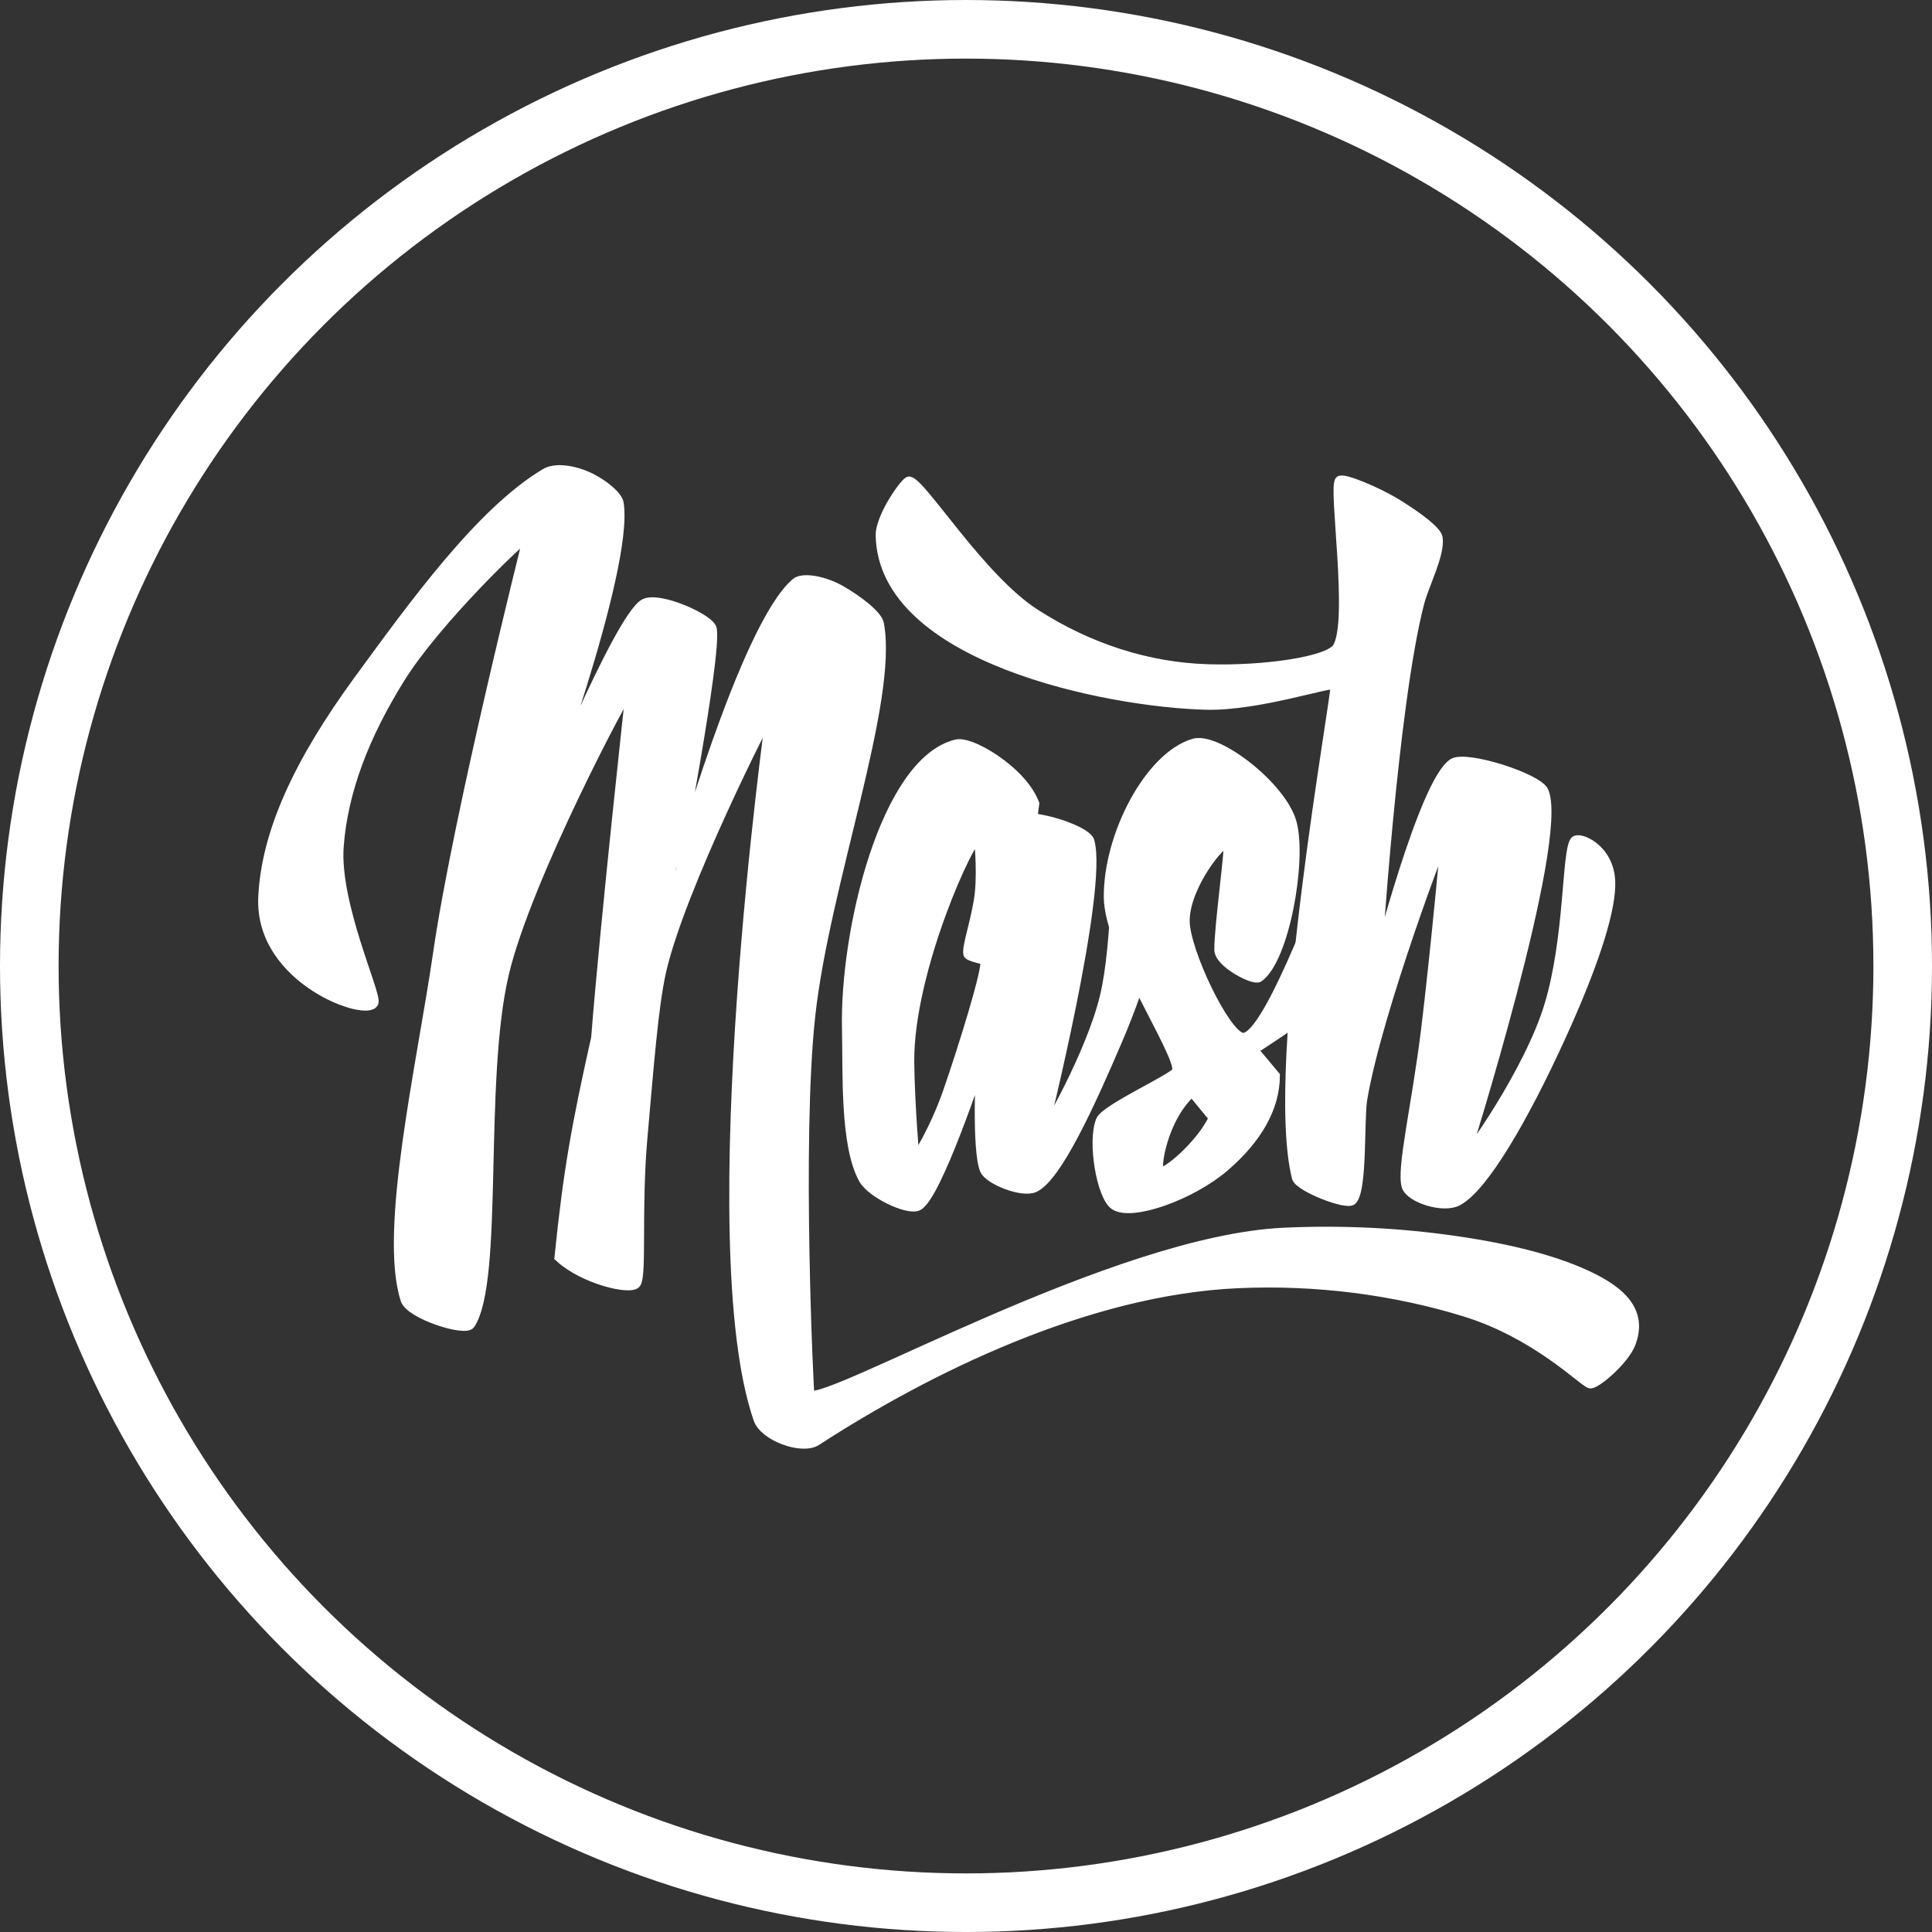 <?xml version="1.0" encoding="utf-8"?>
<!-- Generator: Adobe Illustrator 16.0.4, SVG Export Plug-In . SVG Version: 6.00 Build 0)  -->
<!DOCTYPE svg PUBLIC "-//W3C//DTD SVG 1.1//EN" "http://www.w3.org/Graphics/SVG/1.1/DTD/svg11.dtd">
<svg version="1.1" id="Layer_1" xmlns="http://www.w3.org/2000/svg" xmlns:xlink="http://www.w3.org/1999/xlink" x="0px" y="0px"
	 width="197.819px" height="197.819px" viewBox="0 0 197.819 197.819" enable-background="new 0 0 197.819 197.819"
	 xml:space="preserve">
<rect x="0" y="0" width="197.819" height="197.819" fill="#333333" stroke="none"/>
<g>
	<circle fill="none" stroke="#FFFFFF" stroke-width="6" stroke-miterlimit="10" cx="98.91" cy="98.91" r="95.91"/>
	<g>
		<g>
			<path fill="#FFFFFF" stroke="#FFFFFF" stroke-miterlimit="10" d="M148.951,127.04c5.779,0.831,10.604,2.067,14.15,3.843
				c3.639,1.823,4.882,3.91,3.896,6.608c-0.646,1.768-3.697,4.346-4.203,4.162c-0.842-0.306-5.527-5.107-12.837-7.355
				c-7.223-2.221-15.185-3.258-23.201-2.899c-15.569,0.697-31.906,8.825-43.165,16.126c-1.467,0.952-5.333-0.455-5.946-2.231
				c-6.252-18.126,1.305-72.419,1.305-72.419c-0.141-0.046-9.354,18.112-11.26,26.656c-0.783,3.511-1.251,9.626-1.896,16.916
				c-0.646,7.291-0.056,14.015-0.668,14.938c-0.507,0.764-5.408-0.39-7.85-2.672c0.908-8.86,1.721-13.357,3.754-22.452
				c0.939-12,3.571-35.872,3.571-35.872c-0.271-0.101-10.71,19.541-13.005,29.359c-2.589,11.074-0.501,31.307-3.448,35.833
				c-0.509,0.781-6.152-1.002-6.637-2.514c-2.26-7.05,1.665-23.99,3.345-35.542c2.056-14.135,9.239-42.646,9.239-42.646
				c-0.271-0.185-9.427,8.605-13.122,14.544c-3.663,5.889-5.838,11.542-6.278,17.182c-0.463,5.927,3.871,15.139,3.561,16.037
				c-0.535,1.55-11.688-2.272-11.314-10.739c0.291-6.606,3.605-13.828,9.782-22.272c5.62-7.685,12.498-17.223,19.123-21.17
				c0.957-0.57,2.703-0.37,4.281,0.325s3.105,1.989,3.226,2.722c1.103,6.751-8.39,32.283-8.39,32.283
				c0.018,0.005,8.373-20.505,11.014-21.969c1.45-0.804,6.745,1.537,6.92,2.602c0.47,2.86-3.745,24.831-3.745,24.831
				c0.051,0.013,7.081-25.14,12.347-29.582c0.696-0.587,2.889-0.21,4.633,0.798c1.744,1.007,3.708,2.525,3.873,3.402
				c1.49,7.929-5.56,26.644-7.032,40.14c-1.405,12.878-0.147,38.835-0.083,38.863c2.192,0.955,31.226-15.883,48.587-16.671
				C137.292,125.938,143.173,126.209,148.951,127.04z"/>
			<path fill="#FFFFFF" stroke="#FFFFFF" stroke-miterlimit="10" d="M118.711,89.238c0.062,4.748-1.388,10.462-4.275,17.227
				c-2.871,6.726-6.242,14.062-8.519,15.118c-1.265,0.586-4.646-0.803-5.078-1.789c-0.862-1.963-0.42-10.842-0.42-10.842
				c-0.056-0.007-4.552,13.78-6.489,14.535c-1.062,0.413-4.741-1.309-5.546-2.822c-1.877-3.53-1.571-10.654-1.674-15.364
				c-0.218-9.95,3.915-27.287,11.204-29.085c0.909-0.224,2.924,0.739,4.606,2.018c1.684,1.278,2.854,2.665,3.391,4.048
				c-0.08,0.595-0.118,0.891-0.199,1.486c2.646,0.327,5.623,1.571,5.846,2.36c1.424,5.039-4.848,30.037-4.848,30.037
				c0.224,0.079,4.964-8.205,6.385-14.034c1.421-5.829,0.954-15.307,2.161-16.931C115.684,84.624,118.667,85.862,118.711,89.238z
				 M97.045,111.818c1.362-3.905,4.229-12.957,3.8-13.495c-0.072-0.091-1.628-0.378-1.705-0.64c-0.203-0.688,0.919-3.77,1.174-6.27
				c0.267-2.615-0.105-5.741-0.105-5.741c-0.807-0.165-7.176,13.709-7.097,23.05c0.036,4.246,0.533,9.983,0.533,9.983
				C93.79,118.764,95.715,115.63,97.045,111.818z"/>
			<path fill="#FFFFFF" stroke="#FFFFFF" stroke-miterlimit="10" d="M138.916,97.553c-2.707,4.734-5.526,6.625-10.604,9.931
				c0.902,1.073,1.35,1.607,2.238,2.672c-0.021,3.225-1.782,6.382-5.162,9.298c-3.381,2.916-9.505,5.112-11.252,3.941
				c-1.356-0.909-2.307-6.501-1.428-8.659c0.496-1.218,7.643-4.394,7.813-5.053c0.453-1.742-6.971-12.425-7.003-17.826
				c-0.038-6.354,4.197-14.414,8.736-15.731c2.371-0.688,9.017,4.409,10.018,8.144c1.03,3.842-0.758,13.952-3.396,15.798
				c-0.487,0.341-4.016-1.449-4.04-2.814c-0.039-2.183,1.177-10.9,0.934-11c-0.68-0.279-4.475,4.475-4.457,8.054
				c0.015,3.052,4.094,11.611,5.862,11.937c2.46,0.452,7.635-13.965,10.161-19.71c0.394-0.895,3.537,0.782,3.605,3.136
				C141.026,92.536,140.26,95.202,138.916,97.553z M124.268,114.456c-0.88-1.073-1.322-1.61-2.217-2.69
				c-3.035,2.673-3.83,8.032-3.339,8.269C119.317,120.326,123.002,117.206,124.268,114.456z"/>
			<path fill="#FFFFFF" stroke="#FFFFFF" stroke-miterlimit="10" d="M164.883,90.194c0.126,2.598-1.346,7.815-5.146,16.115
				c-3.801,8.3-7.858,15.249-10.477,16.649c-1.513,0.809-4.842-0.312-5.235-1.482c-0.57-1.698,1.015-8.23,1.966-15.936
				c0.951-7.706,2.092-20.192,2.092-20.192c-0.193-0.059-7.086,18.263-8.585,27.171c-0.354,2.109,0.019,9.289-1.061,10.365
				c-0.541,0.54-5.421-1.355-5.662-2.319c-2.884-11.548,4.278-50.269,3.958-50.483c-0.461-0.309-7.953,2.22-13.218,2.09
				c-10.182-0.252-33.05-4.837-33.354-17.307c-0.048-1.974,2.598-5.634,2.934-5.575c1.333,0.237,7.284,9.952,12.885,13.554
				c5.552,3.57,11.572,5.468,17.624,5.665c5.743,0.188,12.44-0.762,13.332-2.199c1.676-2.699-0.445-16.459,0.251-17.081
				c0.351-0.312,3.826,1.097,5.985,2.449c2.171,1.359,3.927,2.696,4.04,3.398c0.262,1.621-1.388,4.774-1.865,6.596
				c-2.74,10.463-4.413,37.207-4.413,37.207c0.01,0.001,4.834-18.852,7.861-20.729c1.332-0.826,8.698,1.518,9.273,2.896
				c2.121,5.08-8.157,37.601-8.157,37.601c0.205,0.105,6.647-8.838,8.724-15.735c2.076-6.896,1.766-15.646,2.612-16.777
				C161.641,85.608,164.72,86.827,164.883,90.194z"/>
		</g>
	</g>
</g>
<g>
</g>
<g>
</g>
<g>
</g>
<g>
</g>
<g>
</g>
<g>
</g>
</svg>
